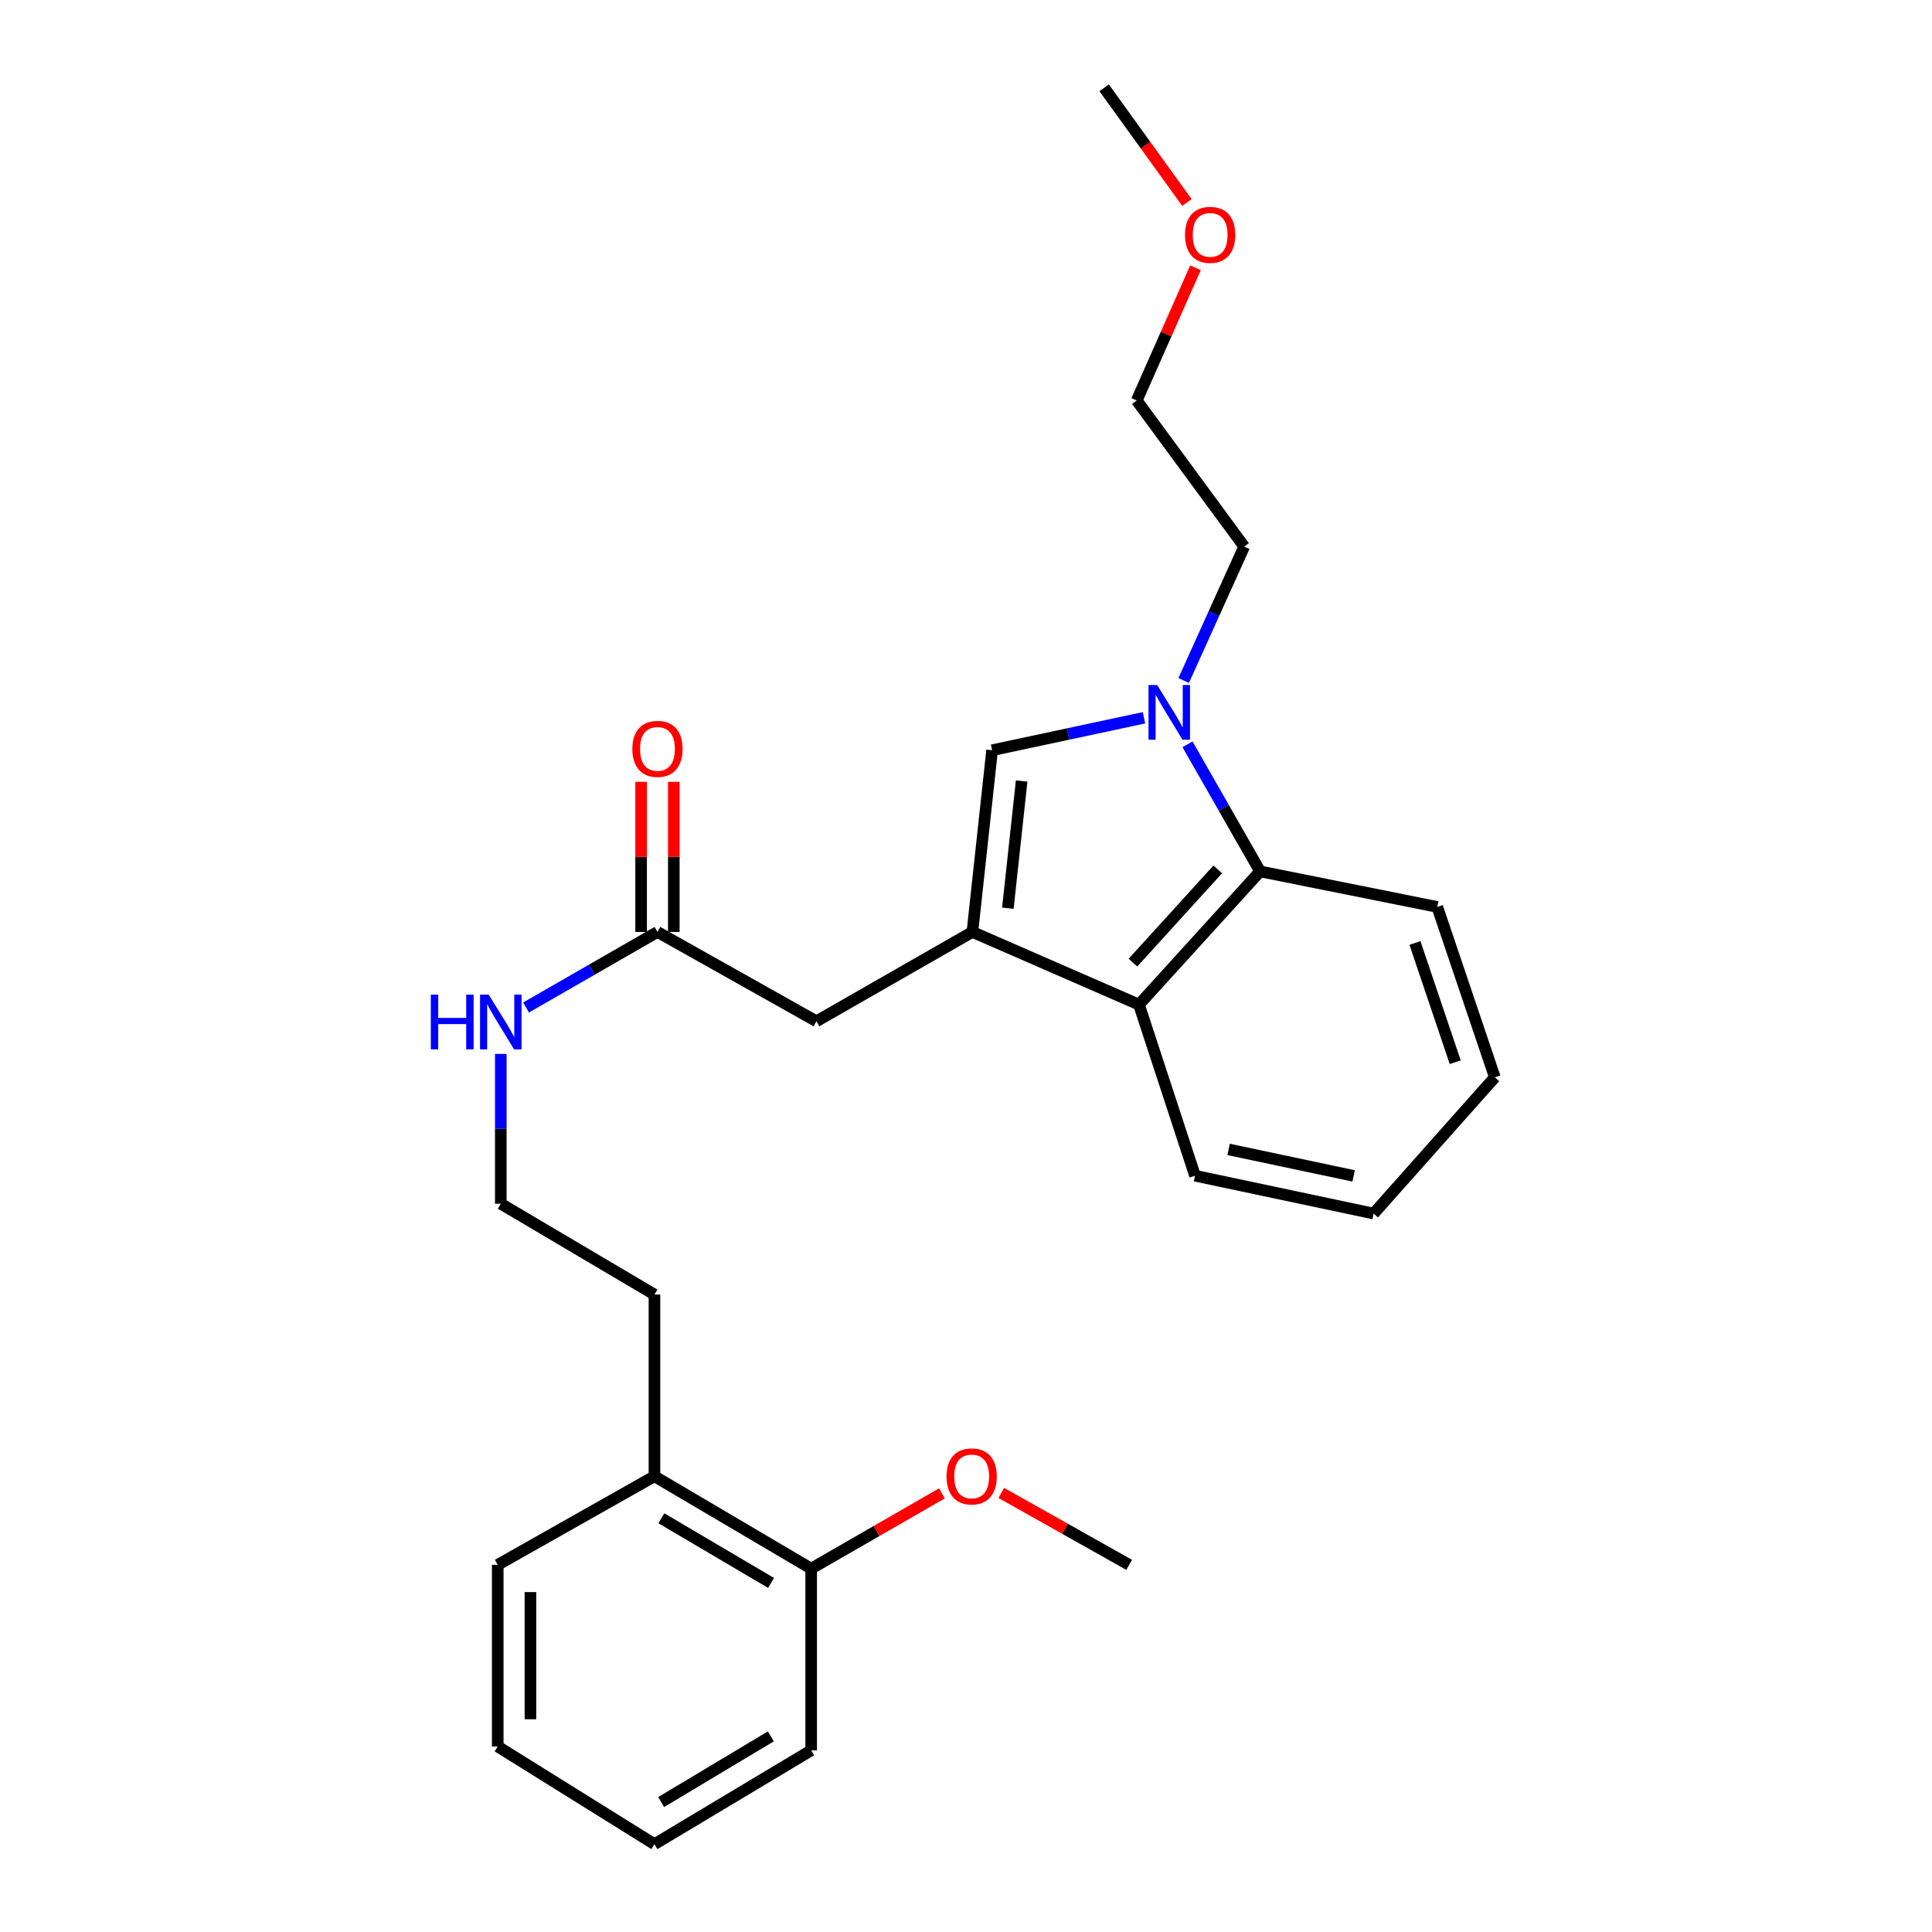 <?xml version='1.0' encoding='iso-8859-1'?>
<svg version='1.1' baseProfile='full'
              xmlns='http://www.w3.org/2000/svg'
                      xmlns:rdkit='http://www.rdkit.org/xml'
                      xmlns:xlink='http://www.w3.org/1999/xlink'
                  xml:space='preserve'
width='1000px' height='1000px' viewBox='0 0 1000 1000'>
<!-- END OF HEADER -->
<rect style='opacity:1.0;fill:#FFFFFF;stroke:none' width='1000' height='1000' x='0' y='0'> </rect>
<path class='bond-1' d='M 503.313,482.375 L 513.512,388.321' style='fill:none;fill-rule:evenodd;stroke:#000000;stroke-width:6px;stroke-linecap:butt;stroke-linejoin:miter;stroke-opacity:1' />
<path class='bond-1' d='M 521.664,470.091 L 528.803,404.253' style='fill:none;fill-rule:evenodd;stroke:#000000;stroke-width:6px;stroke-linecap:butt;stroke-linejoin:miter;stroke-opacity:1' />
<path class='bond-3' d='M 503.313,482.375 L 589.528,519.984' style='fill:none;fill-rule:evenodd;stroke:#000000;stroke-width:6px;stroke-linecap:butt;stroke-linejoin:miter;stroke-opacity:1' />
<path class='bond-4' d='M 503.313,482.375 L 422.588,528.604' style='fill:none;fill-rule:evenodd;stroke:#000000;stroke-width:6px;stroke-linecap:butt;stroke-linejoin:miter;stroke-opacity:1' />
<path class='bond-0' d='M 592.123,371.527 L 552.818,379.924' style='fill:none;fill-rule:evenodd;stroke:#0000FF;stroke-width:6px;stroke-linecap:butt;stroke-linejoin:miter;stroke-opacity:1' />
<path class='bond-0' d='M 552.818,379.924 L 513.512,388.321' style='fill:none;fill-rule:evenodd;stroke:#000000;stroke-width:6px;stroke-linecap:butt;stroke-linejoin:miter;stroke-opacity:1' />
<path class='bond-10' d='M 612.672,352.217 L 628.336,317.565' style='fill:none;fill-rule:evenodd;stroke:#0000FF;stroke-width:6px;stroke-linecap:butt;stroke-linejoin:miter;stroke-opacity:1' />
<path class='bond-10' d='M 628.336,317.565 L 644,282.912' style='fill:none;fill-rule:evenodd;stroke:#000000;stroke-width:6px;stroke-linecap:butt;stroke-linejoin:miter;stroke-opacity:1' />
<path class='bond-26' d='M 614.651,385.261 L 633.438,418.144' style='fill:none;fill-rule:evenodd;stroke:#0000FF;stroke-width:6px;stroke-linecap:butt;stroke-linejoin:miter;stroke-opacity:1' />
<path class='bond-26' d='M 633.438,418.144 L 652.225,451.027' style='fill:none;fill-rule:evenodd;stroke:#000000;stroke-width:6px;stroke-linecap:butt;stroke-linejoin:miter;stroke-opacity:1' />
<path class='bond-2' d='M 652.225,451.027 L 589.528,519.984' style='fill:none;fill-rule:evenodd;stroke:#000000;stroke-width:6px;stroke-linecap:butt;stroke-linejoin:miter;stroke-opacity:1' />
<path class='bond-2' d='M 630.302,449.988 L 586.414,498.258' style='fill:none;fill-rule:evenodd;stroke:#000000;stroke-width:6px;stroke-linecap:butt;stroke-linejoin:miter;stroke-opacity:1' />
<path class='bond-13' d='M 652.225,451.027 L 743.929,469.432' style='fill:none;fill-rule:evenodd;stroke:#000000;stroke-width:6px;stroke-linecap:butt;stroke-linejoin:miter;stroke-opacity:1' />
<path class='bond-14' d='M 589.528,519.984 L 618.545,608.549' style='fill:none;fill-rule:evenodd;stroke:#000000;stroke-width:6px;stroke-linecap:butt;stroke-linejoin:miter;stroke-opacity:1' />
<path class='bond-5' d='M 422.588,528.604 L 340.302,482.375' style='fill:none;fill-rule:evenodd;stroke:#000000;stroke-width:6px;stroke-linecap:butt;stroke-linejoin:miter;stroke-opacity:1' />
<path class='bond-6' d='M 348.762,482.375 L 348.762,443.524' style='fill:none;fill-rule:evenodd;stroke:#000000;stroke-width:6px;stroke-linecap:butt;stroke-linejoin:miter;stroke-opacity:1' />
<path class='bond-6' d='M 348.762,443.524 L 348.762,404.672' style='fill:none;fill-rule:evenodd;stroke:#FF0000;stroke-width:6px;stroke-linecap:butt;stroke-linejoin:miter;stroke-opacity:1' />
<path class='bond-6' d='M 331.842,482.375 L 331.842,443.524' style='fill:none;fill-rule:evenodd;stroke:#000000;stroke-width:6px;stroke-linecap:butt;stroke-linejoin:miter;stroke-opacity:1' />
<path class='bond-6' d='M 331.842,443.524 L 331.842,404.672' style='fill:none;fill-rule:evenodd;stroke:#FF0000;stroke-width:6px;stroke-linecap:butt;stroke-linejoin:miter;stroke-opacity:1' />
<path class='bond-9' d='M 340.302,482.375 L 306.295,501.923' style='fill:none;fill-rule:evenodd;stroke:#000000;stroke-width:6px;stroke-linecap:butt;stroke-linejoin:miter;stroke-opacity:1' />
<path class='bond-9' d='M 306.295,501.923 L 272.289,521.471' style='fill:none;fill-rule:evenodd;stroke:#0000FF;stroke-width:6px;stroke-linecap:butt;stroke-linejoin:miter;stroke-opacity:1' />
<path class='bond-7' d='M 419.862,811.923 L 338.742,764.106' style='fill:none;fill-rule:evenodd;stroke:#000000;stroke-width:6px;stroke-linecap:butt;stroke-linejoin:miter;stroke-opacity:1' />
<path class='bond-7' d='M 399.102,819.326 L 342.318,785.854' style='fill:none;fill-rule:evenodd;stroke:#000000;stroke-width:6px;stroke-linecap:butt;stroke-linejoin:miter;stroke-opacity:1' />
<path class='bond-11' d='M 419.862,811.923 L 453.697,792.446' style='fill:none;fill-rule:evenodd;stroke:#000000;stroke-width:6px;stroke-linecap:butt;stroke-linejoin:miter;stroke-opacity:1' />
<path class='bond-11' d='M 453.697,792.446 L 487.532,772.969' style='fill:none;fill-rule:evenodd;stroke:#FF0000;stroke-width:6px;stroke-linecap:butt;stroke-linejoin:miter;stroke-opacity:1' />
<path class='bond-17' d='M 419.862,811.923 L 419.862,905.967' style='fill:none;fill-rule:evenodd;stroke:#000000;stroke-width:6px;stroke-linecap:butt;stroke-linejoin:miter;stroke-opacity:1' />
<path class='bond-8' d='M 338.742,764.106 L 338.742,670.061' style='fill:none;fill-rule:evenodd;stroke:#000000;stroke-width:6px;stroke-linecap:butt;stroke-linejoin:miter;stroke-opacity:1' />
<path class='bond-18' d='M 338.742,764.106 L 257.631,809.958' style='fill:none;fill-rule:evenodd;stroke:#000000;stroke-width:6px;stroke-linecap:butt;stroke-linejoin:miter;stroke-opacity:1' />
<path class='bond-12' d='M 259.21,545.5 L 259.21,584.272' style='fill:none;fill-rule:evenodd;stroke:#0000FF;stroke-width:6px;stroke-linecap:butt;stroke-linejoin:miter;stroke-opacity:1' />
<path class='bond-12' d='M 259.21,584.272 L 259.21,623.043' style='fill:none;fill-rule:evenodd;stroke:#000000;stroke-width:6px;stroke-linecap:butt;stroke-linejoin:miter;stroke-opacity:1' />
<path class='bond-19' d='M 644,282.912 L 588.363,207.291' style='fill:none;fill-rule:evenodd;stroke:#000000;stroke-width:6px;stroke-linecap:butt;stroke-linejoin:miter;stroke-opacity:1' />
<path class='bond-20' d='M 518.266,772.733 L 551.354,791.346' style='fill:none;fill-rule:evenodd;stroke:#FF0000;stroke-width:6px;stroke-linecap:butt;stroke-linejoin:miter;stroke-opacity:1' />
<path class='bond-20' d='M 551.354,791.346 L 584.443,809.958' style='fill:none;fill-rule:evenodd;stroke:#000000;stroke-width:6px;stroke-linecap:butt;stroke-linejoin:miter;stroke-opacity:1' />
<path class='bond-16' d='M 259.21,623.043 L 338.742,670.061' style='fill:none;fill-rule:evenodd;stroke:#000000;stroke-width:6px;stroke-linecap:butt;stroke-linejoin:miter;stroke-opacity:1' />
<path class='bond-27' d='M 743.929,469.432 L 773.717,557.602' style='fill:none;fill-rule:evenodd;stroke:#000000;stroke-width:6px;stroke-linecap:butt;stroke-linejoin:miter;stroke-opacity:1' />
<path class='bond-27' d='M 732.368,488.073 L 753.219,549.792' style='fill:none;fill-rule:evenodd;stroke:#000000;stroke-width:6px;stroke-linecap:butt;stroke-linejoin:miter;stroke-opacity:1' />
<path class='bond-22' d='M 618.545,608.549 L 711.002,628.138' style='fill:none;fill-rule:evenodd;stroke:#000000;stroke-width:6px;stroke-linecap:butt;stroke-linejoin:miter;stroke-opacity:1' />
<path class='bond-22' d='M 635.921,594.935 L 700.64,608.647' style='fill:none;fill-rule:evenodd;stroke:#000000;stroke-width:6px;stroke-linecap:butt;stroke-linejoin:miter;stroke-opacity:1' />
<path class='bond-15' d='M 618.79,138.586 L 603.576,172.938' style='fill:none;fill-rule:evenodd;stroke:#FF0000;stroke-width:6px;stroke-linecap:butt;stroke-linejoin:miter;stroke-opacity:1' />
<path class='bond-15' d='M 603.576,172.938 L 588.363,207.291' style='fill:none;fill-rule:evenodd;stroke:#000000;stroke-width:6px;stroke-linecap:butt;stroke-linejoin:miter;stroke-opacity:1' />
<path class='bond-21' d='M 614.342,104.816 L 592.925,75.135' style='fill:none;fill-rule:evenodd;stroke:#FF0000;stroke-width:6px;stroke-linecap:butt;stroke-linejoin:miter;stroke-opacity:1' />
<path class='bond-21' d='M 592.925,75.135 L 571.509,45.455' style='fill:none;fill-rule:evenodd;stroke:#000000;stroke-width:6px;stroke-linecap:butt;stroke-linejoin:miter;stroke-opacity:1' />
<path class='bond-28' d='M 419.862,905.967 L 338.742,954.545' style='fill:none;fill-rule:evenodd;stroke:#000000;stroke-width:6px;stroke-linecap:butt;stroke-linejoin:miter;stroke-opacity:1' />
<path class='bond-28' d='M 399.001,898.738 L 342.217,932.743' style='fill:none;fill-rule:evenodd;stroke:#000000;stroke-width:6px;stroke-linecap:butt;stroke-linejoin:miter;stroke-opacity:1' />
<path class='bond-24' d='M 257.631,809.958 L 257.631,903.993' style='fill:none;fill-rule:evenodd;stroke:#000000;stroke-width:6px;stroke-linecap:butt;stroke-linejoin:miter;stroke-opacity:1' />
<path class='bond-24' d='M 274.551,824.063 L 274.551,889.888' style='fill:none;fill-rule:evenodd;stroke:#000000;stroke-width:6px;stroke-linecap:butt;stroke-linejoin:miter;stroke-opacity:1' />
<path class='bond-23' d='M 711.002,628.138 L 773.717,557.602' style='fill:none;fill-rule:evenodd;stroke:#000000;stroke-width:6px;stroke-linecap:butt;stroke-linejoin:miter;stroke-opacity:1' />
<path class='bond-25' d='M 257.631,903.993 L 338.742,954.545' style='fill:none;fill-rule:evenodd;stroke:#000000;stroke-width:6px;stroke-linecap:butt;stroke-linejoin:miter;stroke-opacity:1' />
<path  class='atom-1' d='M 598.947 354.572
L 608.227 369.572
Q 609.147 371.052, 610.627 373.732
Q 612.107 376.412, 612.187 376.572
L 612.187 354.572
L 615.947 354.572
L 615.947 382.892
L 612.067 382.892
L 602.107 366.492
Q 600.947 364.572, 599.707 362.372
Q 598.507 360.172, 598.147 359.492
L 598.147 382.892
L 594.467 382.892
L 594.467 354.572
L 598.947 354.572
' fill='#0000FF'/>
<path  class='atom-7' d='M 327.302 387.621
Q 327.302 380.821, 330.662 377.021
Q 334.022 373.221, 340.302 373.221
Q 346.582 373.221, 349.942 377.021
Q 353.302 380.821, 353.302 387.621
Q 353.302 394.501, 349.902 398.421
Q 346.502 402.301, 340.302 402.301
Q 334.062 402.301, 330.662 398.421
Q 327.302 394.541, 327.302 387.621
M 340.302 399.101
Q 344.622 399.101, 346.942 396.221
Q 349.302 393.301, 349.302 387.621
Q 349.302 382.061, 346.942 379.261
Q 344.622 376.421, 340.302 376.421
Q 335.982 376.421, 333.622 379.221
Q 331.302 382.021, 331.302 387.621
Q 331.302 393.341, 333.622 396.221
Q 335.982 399.101, 340.302 399.101
' fill='#FF0000'/>
<path  class='atom-10' d='M 222.99 514.829
L 226.83 514.829
L 226.83 526.869
L 241.31 526.869
L 241.31 514.829
L 245.15 514.829
L 245.15 543.149
L 241.31 543.149
L 241.31 530.069
L 226.83 530.069
L 226.83 543.149
L 222.99 543.149
L 222.99 514.829
' fill='#0000FF'/>
<path  class='atom-10' d='M 252.95 514.829
L 262.23 529.829
Q 263.15 531.309, 264.63 533.989
Q 266.11 536.669, 266.19 536.829
L 266.19 514.829
L 269.95 514.829
L 269.95 543.149
L 266.07 543.149
L 256.11 526.749
Q 254.95 524.829, 253.71 522.629
Q 252.51 520.429, 252.15 519.749
L 252.15 543.149
L 248.47 543.149
L 248.47 514.829
L 252.95 514.829
' fill='#0000FF'/>
<path  class='atom-12' d='M 489.928 764.186
Q 489.928 757.386, 493.288 753.586
Q 496.648 749.786, 502.928 749.786
Q 509.208 749.786, 512.568 753.586
Q 515.928 757.386, 515.928 764.186
Q 515.928 771.066, 512.528 774.986
Q 509.128 778.866, 502.928 778.866
Q 496.688 778.866, 493.288 774.986
Q 489.928 771.106, 489.928 764.186
M 502.928 775.666
Q 507.248 775.666, 509.568 772.786
Q 511.928 769.866, 511.928 764.186
Q 511.928 758.626, 509.568 755.826
Q 507.248 752.986, 502.928 752.986
Q 498.608 752.986, 496.248 755.786
Q 493.928 758.586, 493.928 764.186
Q 493.928 769.906, 496.248 772.786
Q 498.608 775.666, 502.928 775.666
' fill='#FF0000'/>
<path  class='atom-16' d='M 613.366 121.56
Q 613.366 114.76, 616.726 110.96
Q 620.086 107.16, 626.366 107.16
Q 632.646 107.16, 636.006 110.96
Q 639.366 114.76, 639.366 121.56
Q 639.366 128.44, 635.966 132.36
Q 632.566 136.24, 626.366 136.24
Q 620.126 136.24, 616.726 132.36
Q 613.366 128.48, 613.366 121.56
M 626.366 133.04
Q 630.686 133.04, 633.006 130.16
Q 635.366 127.24, 635.366 121.56
Q 635.366 116, 633.006 113.2
Q 630.686 110.36, 626.366 110.36
Q 622.046 110.36, 619.686 113.16
Q 617.366 115.96, 617.366 121.56
Q 617.366 127.28, 619.686 130.16
Q 622.046 133.04, 626.366 133.04
' fill='#FF0000'/>
</svg>
